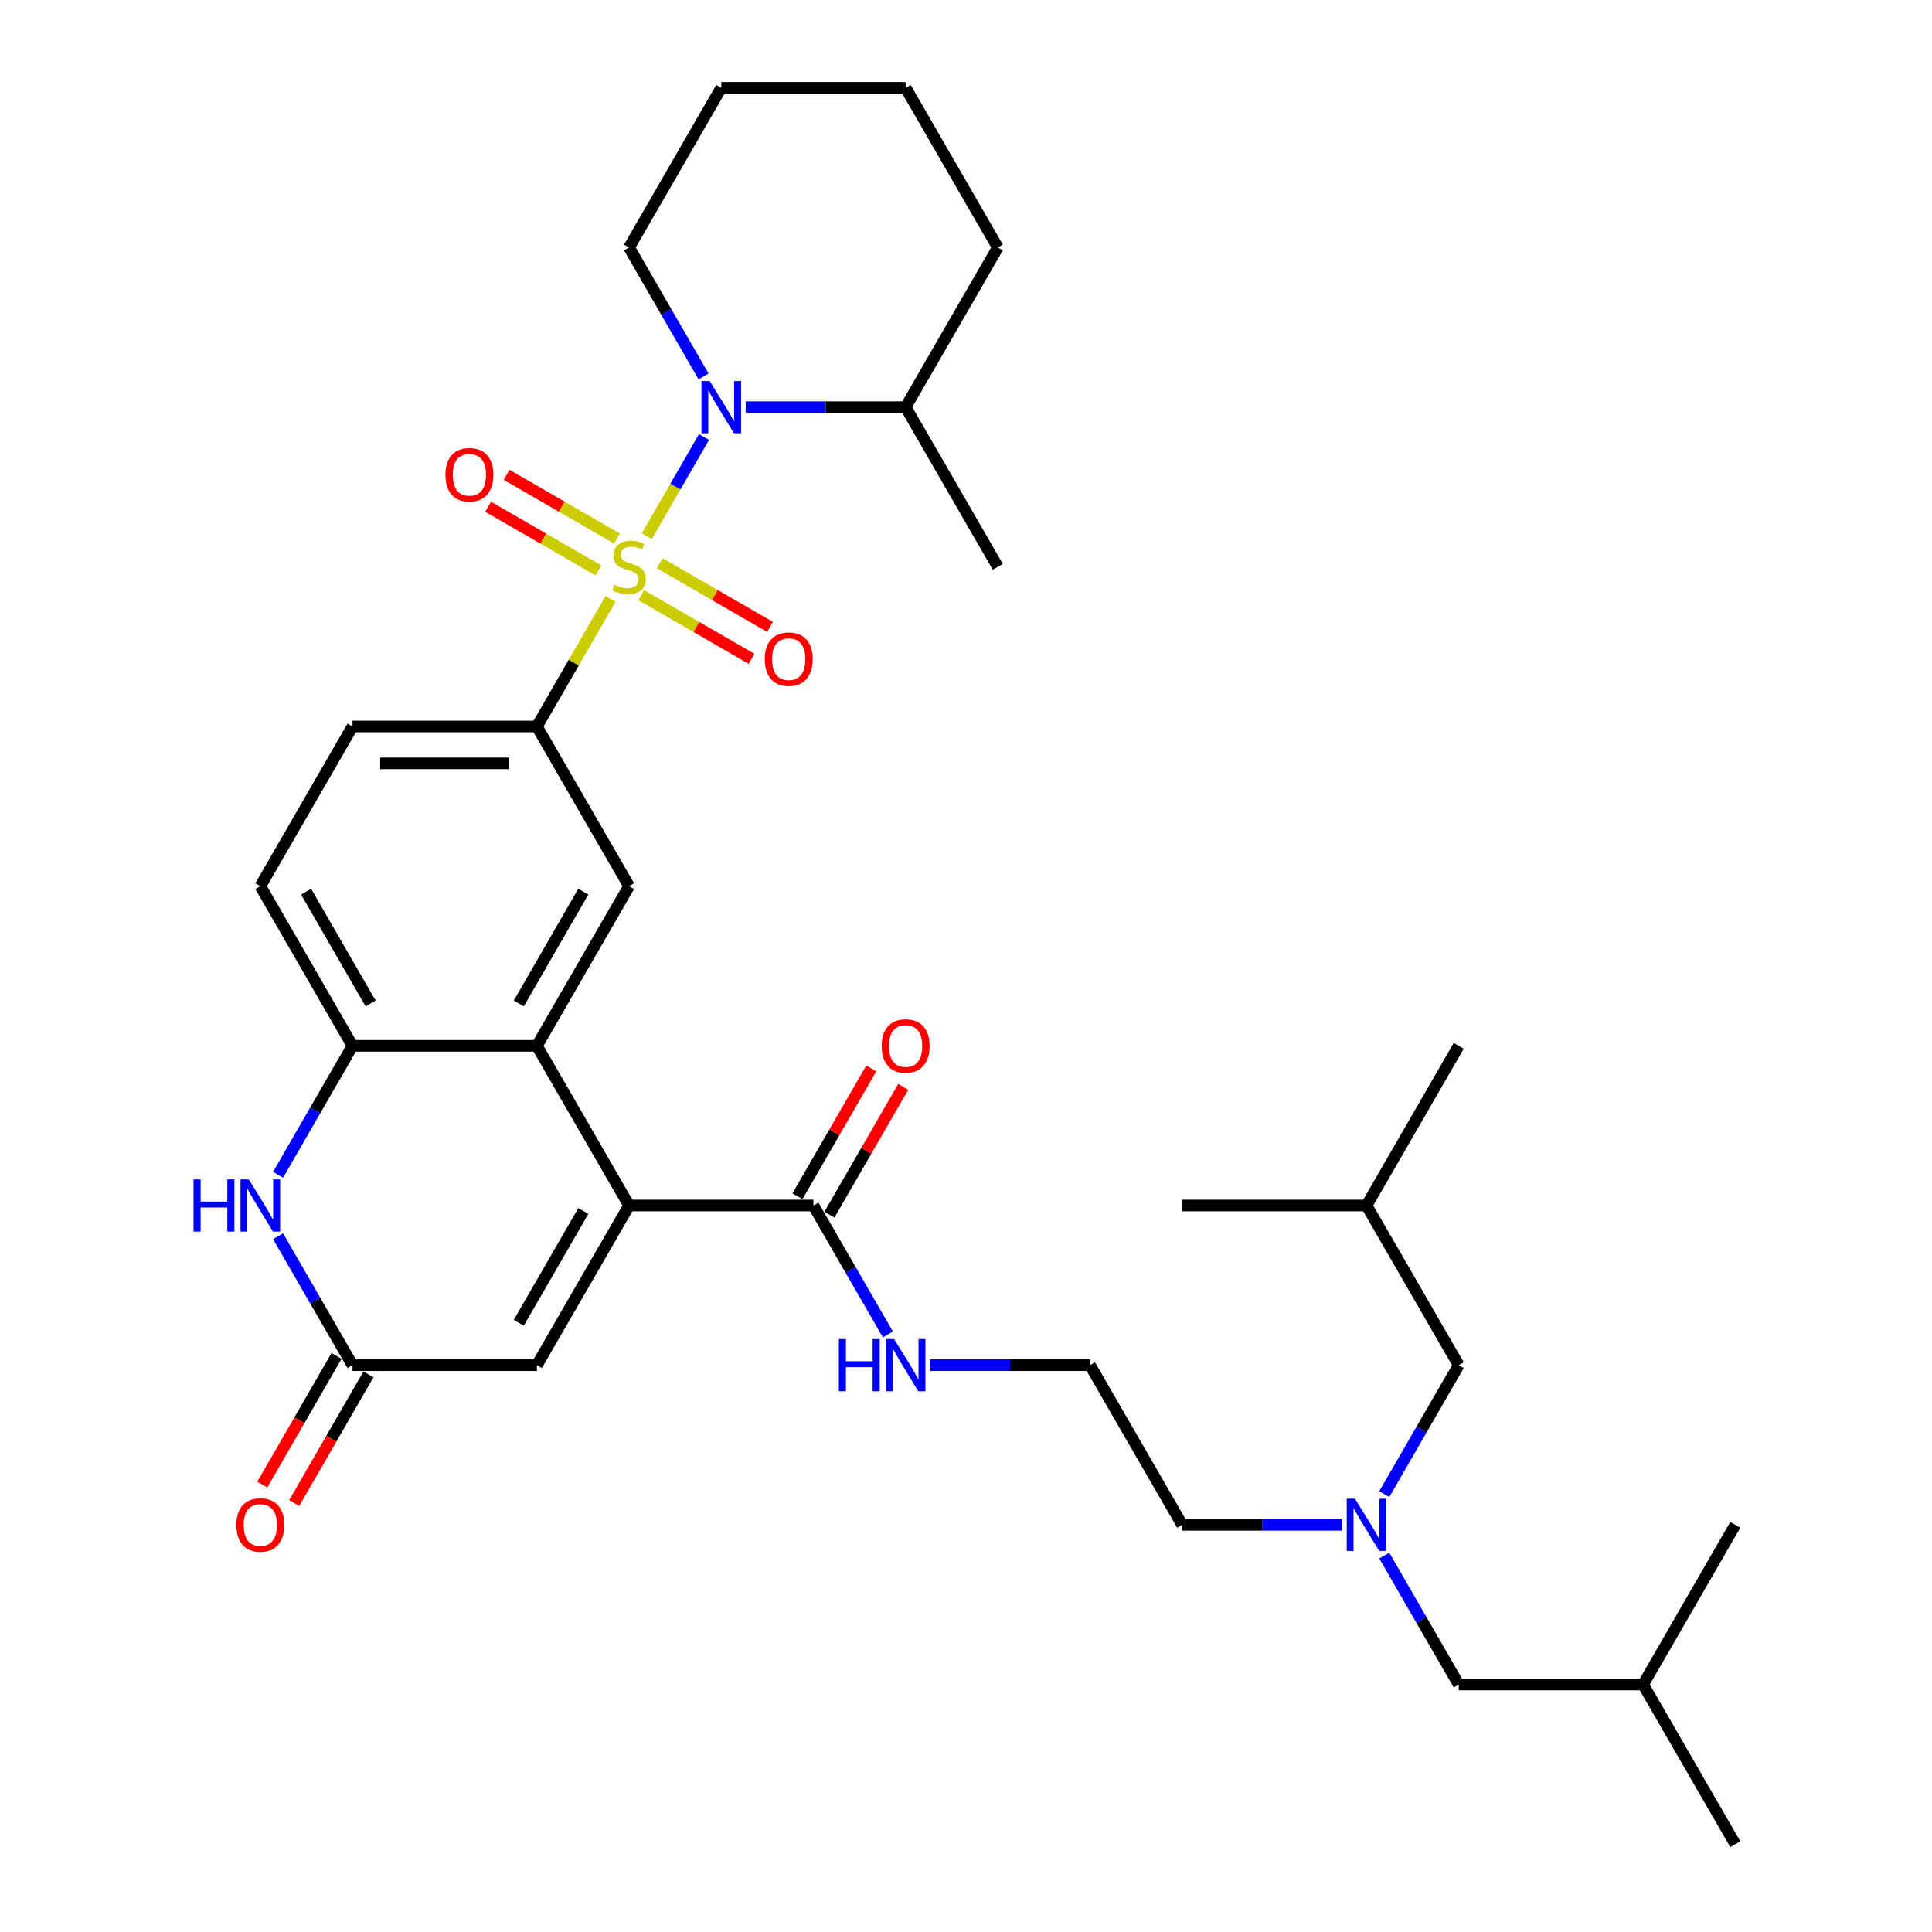 <?xml version='1.0' encoding='iso-8859-1'?>
<svg version='1.1' baseProfile='full'
              xmlns='http://www.w3.org/2000/svg'
                      xmlns:rdkit='http://www.rdkit.org/xml'
                      xmlns:xlink='http://www.w3.org/1999/xlink'
                  xml:space='preserve'
width='1000px' height='1000px' viewBox='0 0 1000 1000'>
<!-- END OF HEADER -->
<rect style='opacity:1.0;fill:#FFFFFF;stroke:none' width='1000' height='1000' x='0' y='0'> </rect>
<path class='bond-0' d='M 334.761,277.528 L 349.583,251.856' style='fill:none;fill-rule:evenodd;stroke:#CCCC00;stroke-width:6px;stroke-linecap:butt;stroke-linejoin:miter;stroke-opacity:1' />
<path class='bond-0' d='M 349.583,251.856 L 364.404,226.185' style='fill:none;fill-rule:evenodd;stroke:#0000FF;stroke-width:6px;stroke-linecap:butt;stroke-linejoin:miter;stroke-opacity:1' />
<path class='bond-3' d='M 316.028,309.974 L 296.959,343.004' style='fill:none;fill-rule:evenodd;stroke:#CCCC00;stroke-width:6px;stroke-linecap:butt;stroke-linejoin:miter;stroke-opacity:1' />
<path class='bond-3' d='M 296.959,343.004 L 277.889,376.033' style='fill:none;fill-rule:evenodd;stroke:#000000;stroke-width:6px;stroke-linecap:butt;stroke-linejoin:miter;stroke-opacity:1' />
<path class='bond-10' d='M 331.883,308.033 L 360.444,324.523' style='fill:none;fill-rule:evenodd;stroke:#CCCC00;stroke-width:6px;stroke-linecap:butt;stroke-linejoin:miter;stroke-opacity:1' />
<path class='bond-10' d='M 360.444,324.523 L 389.005,341.012' style='fill:none;fill-rule:evenodd;stroke:#FF0000;stroke-width:6px;stroke-linecap:butt;stroke-linejoin:miter;stroke-opacity:1' />
<path class='bond-10' d='M 341.426,291.504 L 369.987,307.994' style='fill:none;fill-rule:evenodd;stroke:#CCCC00;stroke-width:6px;stroke-linecap:butt;stroke-linejoin:miter;stroke-opacity:1' />
<path class='bond-10' d='M 369.987,307.994 L 398.548,324.483' style='fill:none;fill-rule:evenodd;stroke:#FF0000;stroke-width:6px;stroke-linecap:butt;stroke-linejoin:miter;stroke-opacity:1' />
<path class='bond-11' d='M 319.325,278.744 L 290.764,262.254' style='fill:none;fill-rule:evenodd;stroke:#CCCC00;stroke-width:6px;stroke-linecap:butt;stroke-linejoin:miter;stroke-opacity:1' />
<path class='bond-11' d='M 290.764,262.254 L 262.204,245.765' style='fill:none;fill-rule:evenodd;stroke:#FF0000;stroke-width:6px;stroke-linecap:butt;stroke-linejoin:miter;stroke-opacity:1' />
<path class='bond-11' d='M 309.782,295.273 L 281.221,278.783' style='fill:none;fill-rule:evenodd;stroke:#CCCC00;stroke-width:6px;stroke-linecap:butt;stroke-linejoin:miter;stroke-opacity:1' />
<path class='bond-11' d='M 281.221,278.783 L 252.661,262.294' style='fill:none;fill-rule:evenodd;stroke:#FF0000;stroke-width:6px;stroke-linecap:butt;stroke-linejoin:miter;stroke-opacity:1' />
<path class='bond-12' d='M 385.954,210.744 L 427.351,210.744' style='fill:none;fill-rule:evenodd;stroke:#0000FF;stroke-width:6px;stroke-linecap:butt;stroke-linejoin:miter;stroke-opacity:1' />
<path class='bond-12' d='M 427.351,210.744 L 468.749,210.744' style='fill:none;fill-rule:evenodd;stroke:#000000;stroke-width:6px;stroke-linecap:butt;stroke-linejoin:miter;stroke-opacity:1' />
<path class='bond-21' d='M 364.14,194.845 L 344.872,161.472' style='fill:none;fill-rule:evenodd;stroke:#0000FF;stroke-width:6px;stroke-linecap:butt;stroke-linejoin:miter;stroke-opacity:1' />
<path class='bond-21' d='M 344.872,161.472 L 325.604,128.099' style='fill:none;fill-rule:evenodd;stroke:#000000;stroke-width:6px;stroke-linecap:butt;stroke-linejoin:miter;stroke-opacity:1' />
<path class='bond-1' d='M 325.604,623.967 L 277.889,541.322' style='fill:none;fill-rule:evenodd;stroke:#000000;stroke-width:6px;stroke-linecap:butt;stroke-linejoin:miter;stroke-opacity:1' />
<path class='bond-7' d='M 325.604,623.967 L 277.889,706.612' style='fill:none;fill-rule:evenodd;stroke:#000000;stroke-width:6px;stroke-linecap:butt;stroke-linejoin:miter;stroke-opacity:1' />
<path class='bond-7' d='M 301.918,626.821 L 268.517,684.672' style='fill:none;fill-rule:evenodd;stroke:#000000;stroke-width:6px;stroke-linecap:butt;stroke-linejoin:miter;stroke-opacity:1' />
<path class='bond-9' d='M 325.604,623.967 L 421.034,623.967' style='fill:none;fill-rule:evenodd;stroke:#000000;stroke-width:6px;stroke-linecap:butt;stroke-linejoin:miter;stroke-opacity:1' />
<path class='bond-2' d='M 277.889,541.322 L 325.604,458.678' style='fill:none;fill-rule:evenodd;stroke:#000000;stroke-width:6px;stroke-linecap:butt;stroke-linejoin:miter;stroke-opacity:1' />
<path class='bond-2' d='M 268.517,519.383 L 301.918,461.531' style='fill:none;fill-rule:evenodd;stroke:#000000;stroke-width:6px;stroke-linecap:butt;stroke-linejoin:miter;stroke-opacity:1' />
<path class='bond-34' d='M 277.889,541.322 L 182.459,541.322' style='fill:none;fill-rule:evenodd;stroke:#000000;stroke-width:6px;stroke-linecap:butt;stroke-linejoin:miter;stroke-opacity:1' />
<path class='bond-8' d='M 277.889,376.033 L 325.604,458.678' style='fill:none;fill-rule:evenodd;stroke:#000000;stroke-width:6px;stroke-linecap:butt;stroke-linejoin:miter;stroke-opacity:1' />
<path class='bond-13' d='M 277.889,376.033 L 182.459,376.033' style='fill:none;fill-rule:evenodd;stroke:#000000;stroke-width:6px;stroke-linecap:butt;stroke-linejoin:miter;stroke-opacity:1' />
<path class='bond-13' d='M 263.575,395.119 L 196.774,395.119' style='fill:none;fill-rule:evenodd;stroke:#000000;stroke-width:6px;stroke-linecap:butt;stroke-linejoin:miter;stroke-opacity:1' />
<path class='bond-4' d='M 143.924,608.068 L 163.191,574.695' style='fill:none;fill-rule:evenodd;stroke:#0000FF;stroke-width:6px;stroke-linecap:butt;stroke-linejoin:miter;stroke-opacity:1' />
<path class='bond-4' d='M 163.191,574.695 L 182.459,541.322' style='fill:none;fill-rule:evenodd;stroke:#000000;stroke-width:6px;stroke-linecap:butt;stroke-linejoin:miter;stroke-opacity:1' />
<path class='bond-5' d='M 143.924,639.866 L 163.191,673.239' style='fill:none;fill-rule:evenodd;stroke:#0000FF;stroke-width:6px;stroke-linecap:butt;stroke-linejoin:miter;stroke-opacity:1' />
<path class='bond-5' d='M 163.191,673.239 L 182.459,706.612' style='fill:none;fill-rule:evenodd;stroke:#000000;stroke-width:6px;stroke-linecap:butt;stroke-linejoin:miter;stroke-opacity:1' />
<path class='bond-15' d='M 174.195,701.84 L 154.971,735.137' style='fill:none;fill-rule:evenodd;stroke:#000000;stroke-width:6px;stroke-linecap:butt;stroke-linejoin:miter;stroke-opacity:1' />
<path class='bond-15' d='M 154.971,735.137 L 135.747,768.433' style='fill:none;fill-rule:evenodd;stroke:#FF0000;stroke-width:6px;stroke-linecap:butt;stroke-linejoin:miter;stroke-opacity:1' />
<path class='bond-15' d='M 190.724,711.383 L 171.5,744.68' style='fill:none;fill-rule:evenodd;stroke:#000000;stroke-width:6px;stroke-linecap:butt;stroke-linejoin:miter;stroke-opacity:1' />
<path class='bond-15' d='M 171.5,744.68 L 152.276,777.976' style='fill:none;fill-rule:evenodd;stroke:#FF0000;stroke-width:6px;stroke-linecap:butt;stroke-linejoin:miter;stroke-opacity:1' />
<path class='bond-36' d='M 182.459,706.612 L 277.889,706.612' style='fill:none;fill-rule:evenodd;stroke:#000000;stroke-width:6px;stroke-linecap:butt;stroke-linejoin:miter;stroke-opacity:1' />
<path class='bond-6' d='M 182.459,541.322 L 134.744,458.678' style='fill:none;fill-rule:evenodd;stroke:#000000;stroke-width:6px;stroke-linecap:butt;stroke-linejoin:miter;stroke-opacity:1' />
<path class='bond-6' d='M 191.831,519.383 L 158.431,461.531' style='fill:none;fill-rule:evenodd;stroke:#000000;stroke-width:6px;stroke-linecap:butt;stroke-linejoin:miter;stroke-opacity:1' />
<path class='bond-17' d='M 429.298,628.738 L 448.401,595.652' style='fill:none;fill-rule:evenodd;stroke:#000000;stroke-width:6px;stroke-linecap:butt;stroke-linejoin:miter;stroke-opacity:1' />
<path class='bond-17' d='M 448.401,595.652 L 467.504,562.565' style='fill:none;fill-rule:evenodd;stroke:#FF0000;stroke-width:6px;stroke-linecap:butt;stroke-linejoin:miter;stroke-opacity:1' />
<path class='bond-17' d='M 412.769,619.195 L 431.872,586.109' style='fill:none;fill-rule:evenodd;stroke:#000000;stroke-width:6px;stroke-linecap:butt;stroke-linejoin:miter;stroke-opacity:1' />
<path class='bond-17' d='M 431.872,586.109 L 450.975,553.022' style='fill:none;fill-rule:evenodd;stroke:#FF0000;stroke-width:6px;stroke-linecap:butt;stroke-linejoin:miter;stroke-opacity:1' />
<path class='bond-18' d='M 421.034,623.967 L 440.302,657.34' style='fill:none;fill-rule:evenodd;stroke:#000000;stroke-width:6px;stroke-linecap:butt;stroke-linejoin:miter;stroke-opacity:1' />
<path class='bond-18' d='M 440.302,657.34 L 459.57,690.713' style='fill:none;fill-rule:evenodd;stroke:#0000FF;stroke-width:6px;stroke-linecap:butt;stroke-linejoin:miter;stroke-opacity:1' />
<path class='bond-26' d='M 468.749,210.744 L 516.464,293.388' style='fill:none;fill-rule:evenodd;stroke:#000000;stroke-width:6px;stroke-linecap:butt;stroke-linejoin:miter;stroke-opacity:1' />
<path class='bond-27' d='M 468.749,210.744 L 516.464,128.099' style='fill:none;fill-rule:evenodd;stroke:#000000;stroke-width:6px;stroke-linecap:butt;stroke-linejoin:miter;stroke-opacity:1' />
<path class='bond-14' d='M 182.459,376.033 L 134.744,458.678' style='fill:none;fill-rule:evenodd;stroke:#000000;stroke-width:6px;stroke-linecap:butt;stroke-linejoin:miter;stroke-opacity:1' />
<path class='bond-16' d='M 694.688,789.256 L 653.291,789.256' style='fill:none;fill-rule:evenodd;stroke:#0000FF;stroke-width:6px;stroke-linecap:butt;stroke-linejoin:miter;stroke-opacity:1' />
<path class='bond-16' d='M 653.291,789.256 L 611.893,789.256' style='fill:none;fill-rule:evenodd;stroke:#000000;stroke-width:6px;stroke-linecap:butt;stroke-linejoin:miter;stroke-opacity:1' />
<path class='bond-19' d='M 716.502,805.155 L 735.77,838.528' style='fill:none;fill-rule:evenodd;stroke:#0000FF;stroke-width:6px;stroke-linecap:butt;stroke-linejoin:miter;stroke-opacity:1' />
<path class='bond-19' d='M 735.77,838.528 L 755.038,871.901' style='fill:none;fill-rule:evenodd;stroke:#000000;stroke-width:6px;stroke-linecap:butt;stroke-linejoin:miter;stroke-opacity:1' />
<path class='bond-20' d='M 716.502,773.358 L 735.77,739.985' style='fill:none;fill-rule:evenodd;stroke:#0000FF;stroke-width:6px;stroke-linecap:butt;stroke-linejoin:miter;stroke-opacity:1' />
<path class='bond-20' d='M 735.77,739.985 L 755.038,706.612' style='fill:none;fill-rule:evenodd;stroke:#000000;stroke-width:6px;stroke-linecap:butt;stroke-linejoin:miter;stroke-opacity:1' />
<path class='bond-22' d='M 481.384,706.612 L 522.781,706.612' style='fill:none;fill-rule:evenodd;stroke:#0000FF;stroke-width:6px;stroke-linecap:butt;stroke-linejoin:miter;stroke-opacity:1' />
<path class='bond-22' d='M 522.781,706.612 L 564.179,706.612' style='fill:none;fill-rule:evenodd;stroke:#000000;stroke-width:6px;stroke-linecap:butt;stroke-linejoin:miter;stroke-opacity:1' />
<path class='bond-24' d='M 755.038,871.901 L 850.468,871.901' style='fill:none;fill-rule:evenodd;stroke:#000000;stroke-width:6px;stroke-linecap:butt;stroke-linejoin:miter;stroke-opacity:1' />
<path class='bond-25' d='M 755.038,706.612 L 707.323,623.967' style='fill:none;fill-rule:evenodd;stroke:#000000;stroke-width:6px;stroke-linecap:butt;stroke-linejoin:miter;stroke-opacity:1' />
<path class='bond-28' d='M 325.604,128.099 L 373.319,45.455' style='fill:none;fill-rule:evenodd;stroke:#000000;stroke-width:6px;stroke-linecap:butt;stroke-linejoin:miter;stroke-opacity:1' />
<path class='bond-23' d='M 564.179,706.612 L 611.893,789.256' style='fill:none;fill-rule:evenodd;stroke:#000000;stroke-width:6px;stroke-linecap:butt;stroke-linejoin:miter;stroke-opacity:1' />
<path class='bond-29' d='M 850.468,871.901 L 898.183,954.545' style='fill:none;fill-rule:evenodd;stroke:#000000;stroke-width:6px;stroke-linecap:butt;stroke-linejoin:miter;stroke-opacity:1' />
<path class='bond-30' d='M 850.468,871.901 L 898.183,789.256' style='fill:none;fill-rule:evenodd;stroke:#000000;stroke-width:6px;stroke-linecap:butt;stroke-linejoin:miter;stroke-opacity:1' />
<path class='bond-31' d='M 707.323,623.967 L 755.038,541.322' style='fill:none;fill-rule:evenodd;stroke:#000000;stroke-width:6px;stroke-linecap:butt;stroke-linejoin:miter;stroke-opacity:1' />
<path class='bond-32' d='M 707.323,623.967 L 611.893,623.967' style='fill:none;fill-rule:evenodd;stroke:#000000;stroke-width:6px;stroke-linecap:butt;stroke-linejoin:miter;stroke-opacity:1' />
<path class='bond-35' d='M 516.464,128.099 L 468.749,45.455' style='fill:none;fill-rule:evenodd;stroke:#000000;stroke-width:6px;stroke-linecap:butt;stroke-linejoin:miter;stroke-opacity:1' />
<path class='bond-33' d='M 373.319,45.455 L 468.749,45.455' style='fill:none;fill-rule:evenodd;stroke:#000000;stroke-width:6px;stroke-linecap:butt;stroke-linejoin:miter;stroke-opacity:1' />
<path  class='atom-0' d='M 317.97 302.664
Q 318.275 302.779, 319.535 303.313
Q 320.794 303.848, 322.169 304.191
Q 323.581 304.496, 324.955 304.496
Q 327.513 304.496, 329.001 303.275
Q 330.49 302.015, 330.49 299.839
Q 330.49 298.351, 329.727 297.435
Q 329.001 296.519, 327.856 296.022
Q 326.711 295.526, 324.802 294.953
Q 322.398 294.228, 320.947 293.541
Q 319.535 292.854, 318.504 291.403
Q 317.512 289.953, 317.512 287.51
Q 317.512 284.113, 319.802 282.013
Q 322.13 279.914, 326.711 279.914
Q 329.841 279.914, 333.391 281.402
L 332.513 284.342
Q 329.269 283.006, 326.826 283.006
Q 324.192 283.006, 322.741 284.113
Q 321.291 285.181, 321.329 287.052
Q 321.329 288.502, 322.054 289.38
Q 322.817 290.258, 323.886 290.755
Q 324.993 291.251, 326.826 291.823
Q 329.269 292.587, 330.719 293.35
Q 332.17 294.114, 333.2 295.679
Q 334.269 297.206, 334.269 299.839
Q 334.269 303.58, 331.75 305.603
Q 329.269 307.588, 325.108 307.588
Q 322.703 307.588, 320.871 307.054
Q 319.077 306.558, 316.939 305.68
L 317.97 302.664
' fill='#CCCC00'/>
<path  class='atom-1' d='M 367.345 197.231
L 376.201 211.545
Q 377.079 212.958, 378.491 215.515
Q 379.904 218.073, 379.98 218.225
L 379.98 197.231
L 383.568 197.231
L 383.568 224.257
L 379.865 224.257
L 370.361 208.606
Q 369.254 206.774, 368.07 204.674
Q 366.925 202.575, 366.582 201.926
L 366.582 224.257
L 363.07 224.257
L 363.07 197.231
L 367.345 197.231
' fill='#0000FF'/>
<path  class='atom-5' d='M 100.18 610.454
L 103.844 610.454
L 103.844 621.944
L 117.663 621.944
L 117.663 610.454
L 121.327 610.454
L 121.327 637.48
L 117.663 637.48
L 117.663 624.998
L 103.844 624.998
L 103.844 637.48
L 100.18 637.48
L 100.18 610.454
' fill='#0000FF'/>
<path  class='atom-5' d='M 128.771 610.454
L 137.626 624.769
Q 138.504 626.181, 139.917 628.738
Q 141.329 631.296, 141.405 631.449
L 141.405 610.454
L 144.994 610.454
L 144.994 637.48
L 141.291 637.48
L 131.786 621.829
Q 130.679 619.997, 129.496 617.898
Q 128.351 615.798, 128.007 615.149
L 128.007 637.48
L 124.495 637.48
L 124.495 610.454
L 128.771 610.454
' fill='#0000FF'/>
<path  class='atom-11' d='M 395.843 341.18
Q 395.843 334.69, 399.049 331.064
Q 402.256 327.438, 408.249 327.438
Q 414.242 327.438, 417.448 331.064
Q 420.655 334.69, 420.655 341.18
Q 420.655 347.745, 417.41 351.486
Q 414.165 355.189, 408.249 355.189
Q 402.294 355.189, 399.049 351.486
Q 395.843 347.783, 395.843 341.18
M 408.249 352.135
Q 412.371 352.135, 414.585 349.387
Q 416.837 346.6, 416.837 341.18
Q 416.837 335.874, 414.585 333.202
Q 412.371 330.492, 408.249 330.492
Q 404.126 330.492, 401.874 333.164
Q 399.66 335.836, 399.66 341.18
Q 399.66 346.638, 401.874 349.387
Q 404.126 352.135, 408.249 352.135
' fill='#FF0000'/>
<path  class='atom-12' d='M 230.554 245.75
Q 230.554 239.261, 233.76 235.634
Q 236.966 232.008, 242.959 232.008
Q 248.952 232.008, 252.159 235.634
Q 255.365 239.261, 255.365 245.75
Q 255.365 252.315, 252.121 256.056
Q 248.876 259.759, 242.959 259.759
Q 237.005 259.759, 233.76 256.056
Q 230.554 252.354, 230.554 245.75
M 242.959 256.705
Q 247.082 256.705, 249.296 253.957
Q 251.548 251.17, 251.548 245.75
Q 251.548 240.444, 249.296 237.772
Q 247.082 235.062, 242.959 235.062
Q 238.837 235.062, 236.585 237.734
Q 234.371 240.406, 234.371 245.75
Q 234.371 251.208, 236.585 253.957
Q 238.837 256.705, 242.959 256.705
' fill='#FF0000'/>
<path  class='atom-16' d='M 122.339 789.333
Q 122.339 782.843, 125.545 779.217
Q 128.751 775.591, 134.744 775.591
Q 140.737 775.591, 143.944 779.217
Q 147.15 782.843, 147.15 789.333
Q 147.15 795.898, 143.906 799.639
Q 140.661 803.342, 134.744 803.342
Q 128.79 803.342, 125.545 799.639
Q 122.339 795.936, 122.339 789.333
M 134.744 800.288
Q 138.867 800.288, 141.081 797.54
Q 143.333 794.753, 143.333 789.333
Q 143.333 784.027, 141.081 781.355
Q 138.867 778.644, 134.744 778.644
Q 130.622 778.644, 128.37 781.316
Q 126.156 783.988, 126.156 789.333
Q 126.156 794.791, 128.37 797.54
Q 130.622 800.288, 134.744 800.288
' fill='#FF0000'/>
<path  class='atom-17' d='M 701.349 775.743
L 710.205 790.058
Q 711.083 791.47, 712.496 794.028
Q 713.908 796.585, 713.984 796.738
L 713.984 775.743
L 717.572 775.743
L 717.572 802.769
L 713.87 802.769
L 704.365 787.119
Q 703.258 785.286, 702.075 783.187
Q 700.929 781.087, 700.586 780.438
L 700.586 802.769
L 697.074 802.769
L 697.074 775.743
L 701.349 775.743
' fill='#0000FF'/>
<path  class='atom-18' d='M 456.343 541.399
Q 456.343 534.909, 459.549 531.283
Q 462.756 527.657, 468.749 527.657
Q 474.742 527.657, 477.948 531.283
Q 481.155 534.909, 481.155 541.399
Q 481.155 547.964, 477.91 551.705
Q 474.665 555.408, 468.749 555.408
Q 462.794 555.408, 459.549 551.705
Q 456.343 548.002, 456.343 541.399
M 468.749 552.354
Q 472.871 552.354, 475.085 549.606
Q 477.337 546.819, 477.337 541.399
Q 477.337 536.093, 475.085 533.421
Q 472.871 530.711, 468.749 530.711
Q 464.626 530.711, 462.374 533.383
Q 460.16 536.055, 460.16 541.399
Q 460.16 546.857, 462.374 549.606
Q 464.626 552.354, 468.749 552.354
' fill='#FF0000'/>
<path  class='atom-19' d='M 434.184 693.099
L 437.849 693.099
L 437.849 704.588
L 451.667 704.588
L 451.667 693.099
L 455.331 693.099
L 455.331 720.124
L 451.667 720.124
L 451.667 707.642
L 437.849 707.642
L 437.849 720.124
L 434.184 720.124
L 434.184 693.099
' fill='#0000FF'/>
<path  class='atom-19' d='M 462.775 693.099
L 471.631 707.413
Q 472.509 708.826, 473.921 711.383
Q 475.333 713.941, 475.41 714.093
L 475.41 693.099
L 478.998 693.099
L 478.998 720.124
L 475.295 720.124
L 465.79 704.474
Q 464.683 702.642, 463.5 700.542
Q 462.355 698.443, 462.011 697.794
L 462.011 720.124
L 458.5 720.124
L 458.5 693.099
L 462.775 693.099
' fill='#0000FF'/>
</svg>
